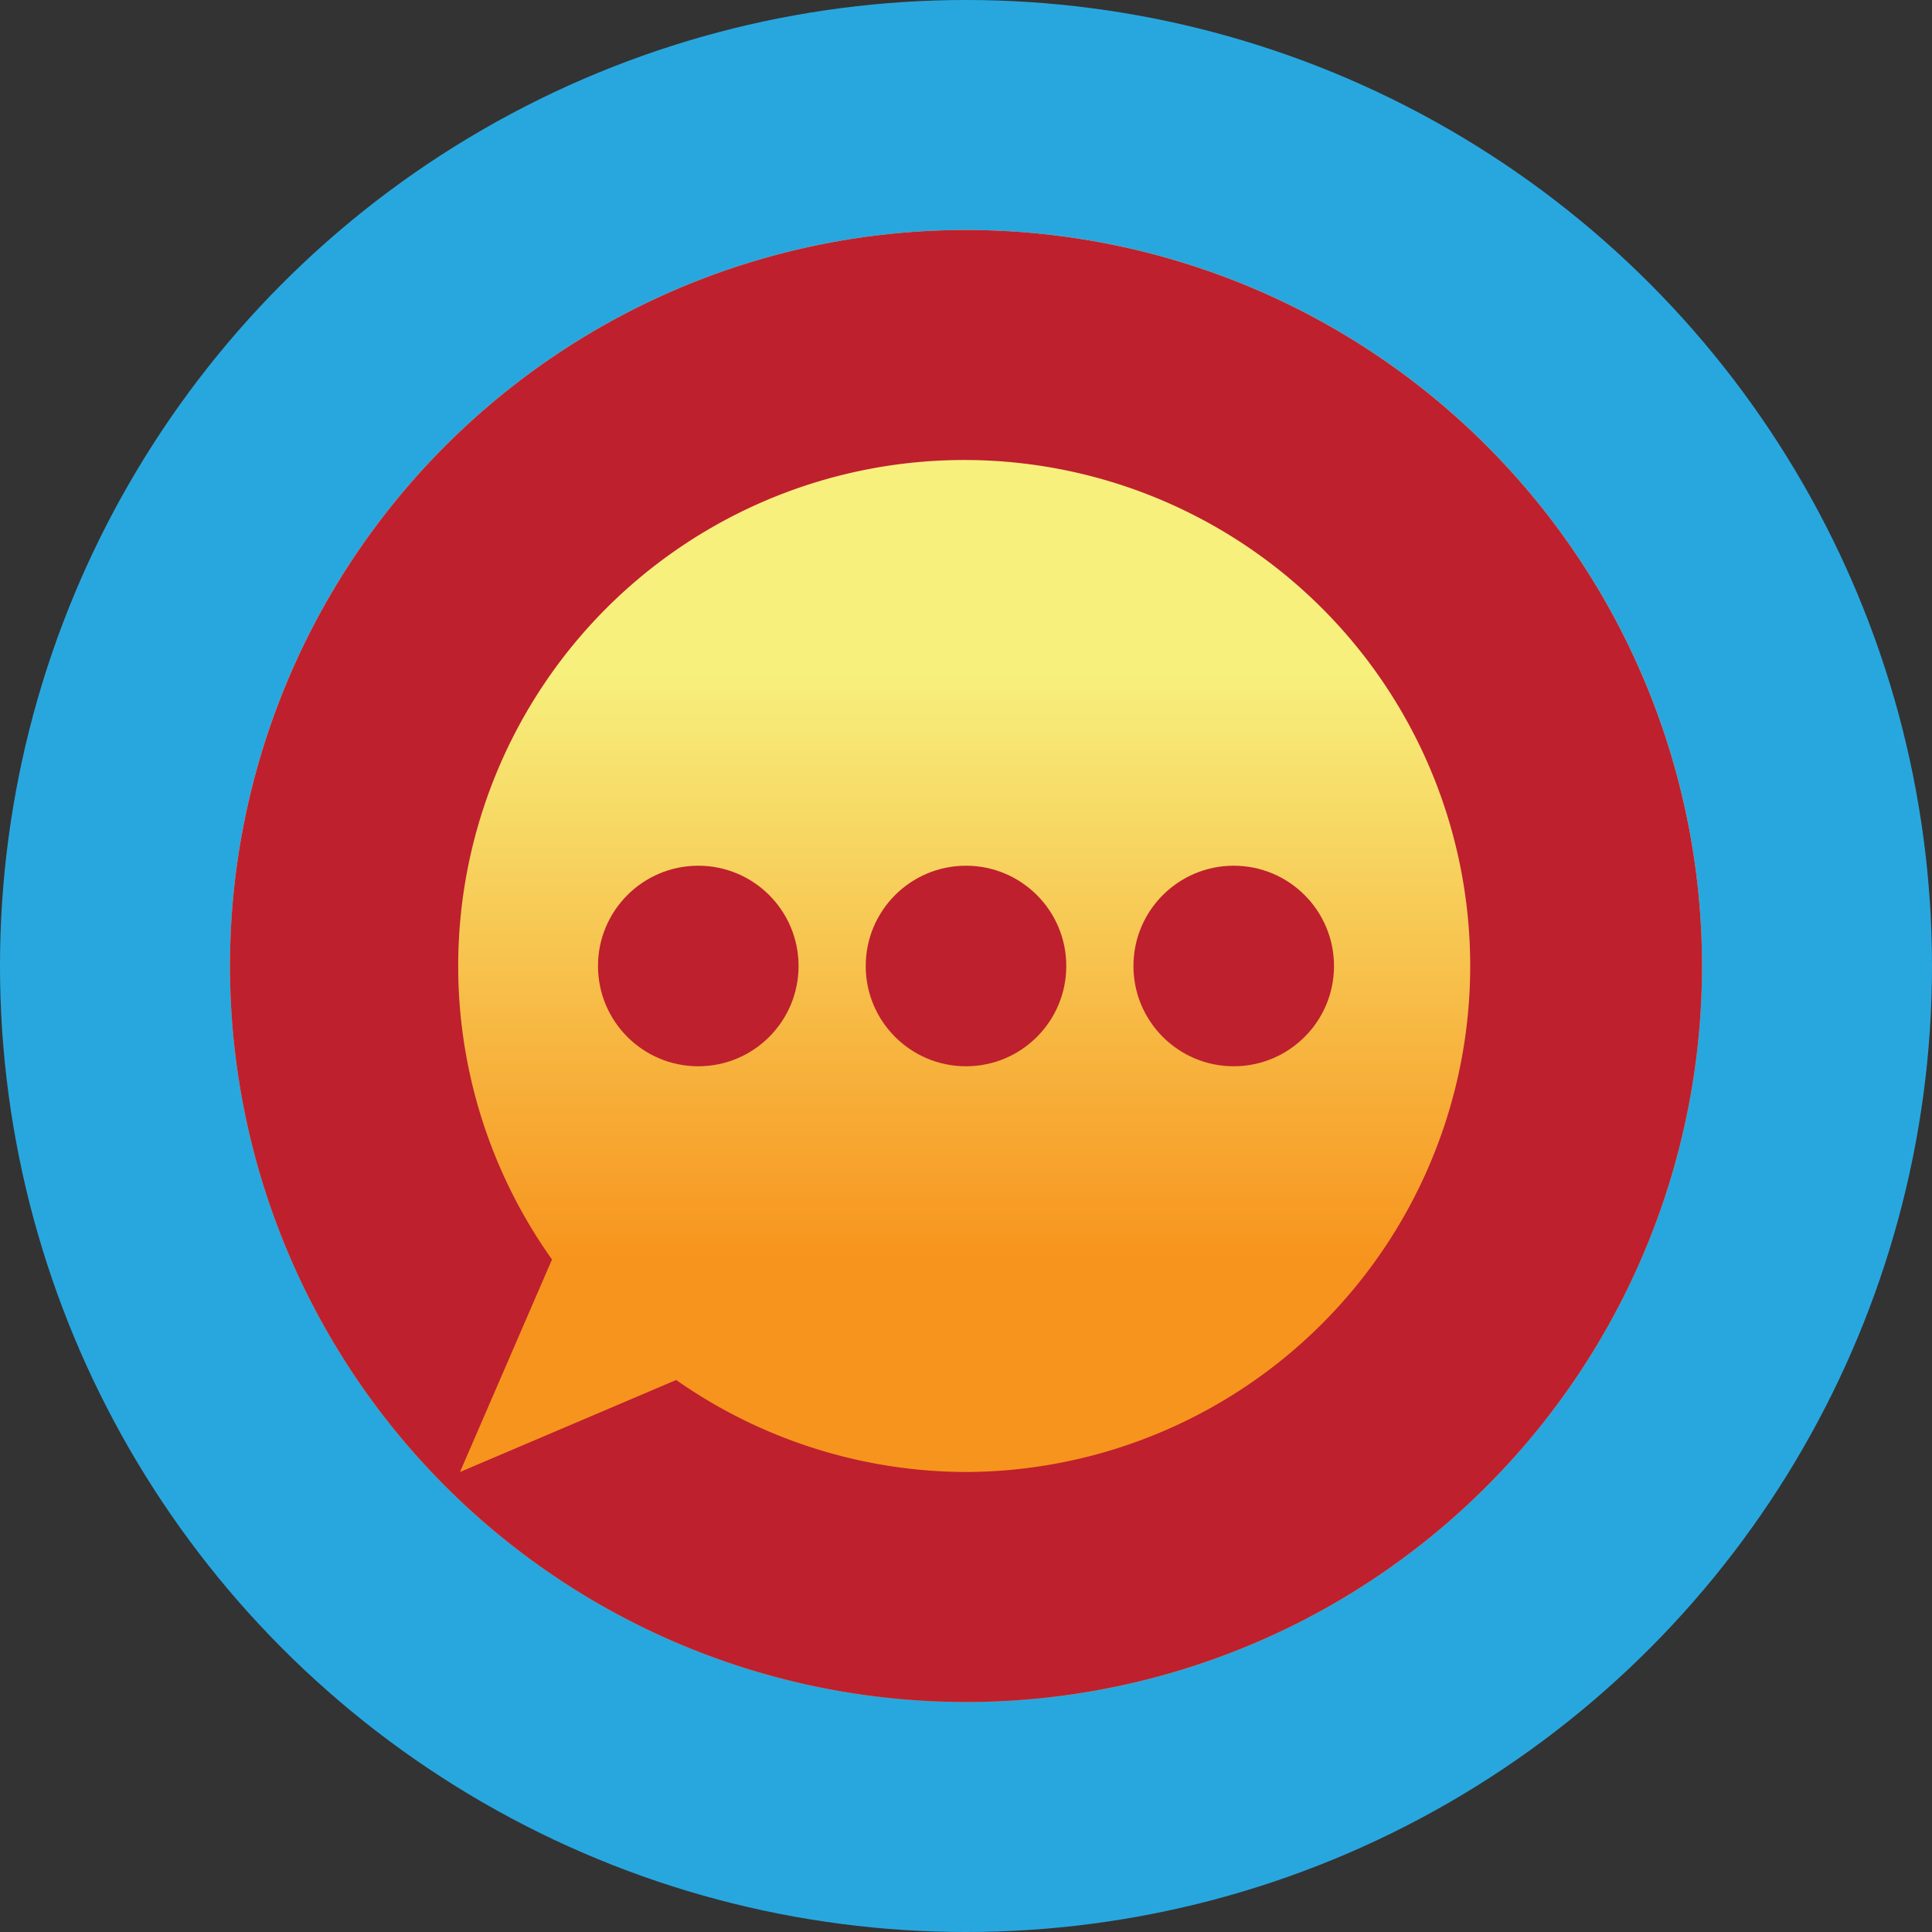 <svg xmlns="http://www.w3.org/2000/svg" xmlns:xlink="http://www.w3.org/1999/xlink" viewBox="0 0 21 21"><rect x="0" y="0" width="21" height="21" fill="#333333" stroke="none"/><defs><style>.cls-1{fill:#28a7df;}.cls-2{fill:url(#New_Gradient_Swatch_1);}.cls-3{fill:#be202e;}</style><linearGradient id="New_Gradient_Swatch_1" x1="10.5" y1="18.5" x2="10.5" y2="2.5" gradientUnits="userSpaceOnUse"><stop offset="0.3" stop-color="#f7941d"/><stop offset="0.7" stop-color="#f7f07d"/></linearGradient></defs><title>11 Hubungi Kami</title><g id="Layer_3" data-name="Layer 3"><circle class="cls-1" cx="10.5" cy="10.5" r="10.5"/></g><g id="Layer_10" data-name="Layer 10"><circle class="cls-2" cx="10.5" cy="10.5" r="8"/><circle class="cls-3" cx="10.5" cy="10.5" r="1.09"/><circle class="cls-3" cx="7.59" cy="10.5" r="1.09"/><path class="cls-3" d="M10.5,2.5a8,8,0,1,0,8,8A8,8,0,0,0,10.5,2.5Zm0,13.5a5.51,5.51,0,0,1-3.15-1L5,16l1-2.31A5.5,5.5,0,1,1,10.5,16Z"/><circle class="cls-3" cx="13.41" cy="10.5" r="1.09"/></g></svg>